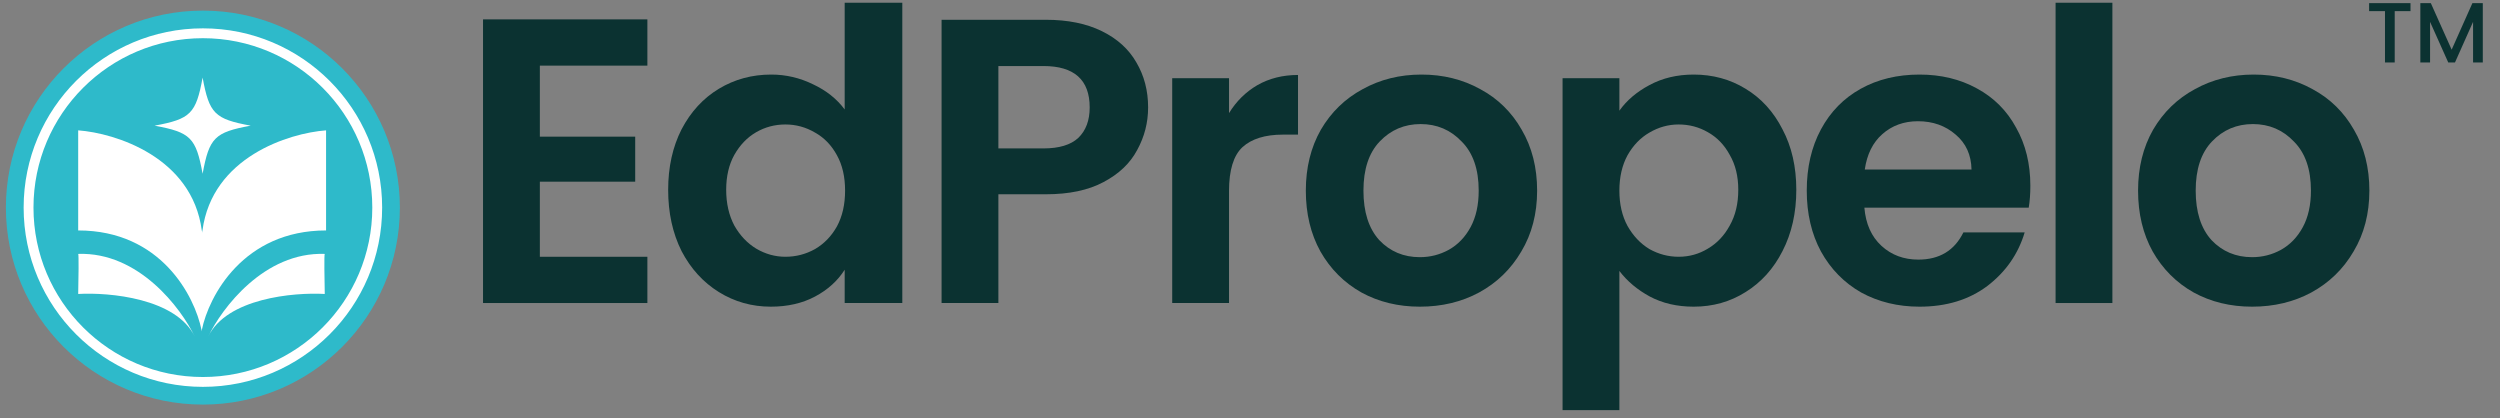 <svg width="293" height="49" viewBox="0 0 293 49" fill="none" xmlns="http://www.w3.org/2000/svg">
<rect x="0" y="0" width="293" height="49" fill="#808080" stroke="none"/>
<path d="M46.865 24.331C46.865 37.082 36.529 47.418 23.778 47.418C11.028 47.418 0.691 37.082 0.691 24.331C0.691 11.581 11.028 1.244 23.778 1.244C36.529 1.244 46.865 11.581 46.865 24.331Z" fill="#2EBACA"/>
<path d="M23.747 9.094C24.525 13.319 25.155 13.95 29.381 14.728C25.155 15.506 24.525 16.136 23.747 20.362C22.969 16.136 22.339 15.506 18.113 14.728C22.339 13.95 22.969 13.319 23.747 9.094Z" fill="white"/>
<path d="M38.215 27.008C28.524 27.008 24.464 34.696 23.652 38.681C23.652 38.731 23.651 38.779 23.65 38.828C23.646 38.805 23.641 38.783 23.637 38.76C23.632 38.782 23.628 38.805 23.623 38.828C23.623 38.78 23.622 38.732 23.622 38.683C22.813 34.698 18.857 27.008 9.164 27.008V15.277C13.519 15.602 22.513 18.405 23.65 27.008C23.665 27.015 23.677 27.111 23.688 27.279C23.7 27.111 23.714 27.015 23.729 27.008C24.866 18.405 33.86 15.602 38.215 15.277V27.008Z" fill="white"/>
<path d="M9.164 29.758C16.259 29.508 21.232 36.122 22.831 39.461C20.661 34.954 12.816 34.244 9.164 34.453C9.199 32.888 9.248 29.758 9.164 29.758Z" fill="white"/>
<path d="M38.062 29.758C30.968 29.508 25.995 36.122 24.395 39.461C26.565 34.954 34.411 34.244 38.062 34.453C38.028 32.888 37.979 29.758 38.062 29.758Z" fill="white"/>
<path d="M43.633 24.331C43.633 13.366 34.744 4.477 23.779 4.477C12.813 4.477 3.924 13.366 3.924 24.331C3.924 35.297 12.813 44.186 23.779 44.186V45.34C12.176 45.34 2.77 35.934 2.77 24.331C2.77 12.728 12.176 3.322 23.779 3.322C35.381 3.322 44.788 12.728 44.788 24.331C44.788 35.934 35.381 45.34 23.779 45.34V44.186C34.744 44.186 43.633 35.297 43.633 24.331Z" fill="white"/>
<path d="M263.946 35.942C261.41 35.942 259.127 35.388 257.098 34.278C255.068 33.136 253.467 31.535 252.294 29.474C251.153 27.413 250.582 25.036 250.582 22.341C250.582 19.646 251.169 17.268 252.342 15.207C253.547 13.146 255.179 11.561 257.24 10.451C259.301 9.309 261.6 8.739 264.136 8.739C266.673 8.739 268.971 9.309 271.032 10.451C273.093 11.561 274.71 13.146 275.883 15.207C277.088 17.268 277.691 19.646 277.691 22.341C277.691 25.036 277.072 27.413 275.836 29.474C274.631 31.535 272.982 33.136 270.89 34.278C268.829 35.388 266.514 35.942 263.946 35.942ZM263.946 30.14C265.151 30.14 266.276 29.855 267.323 29.284C268.401 28.682 269.257 27.794 269.891 26.621C270.525 25.448 270.842 24.021 270.842 22.341C270.842 19.836 270.176 17.918 268.845 16.586C267.545 15.223 265.944 14.541 264.041 14.541C262.139 14.541 260.538 15.223 259.238 16.586C257.969 17.918 257.335 19.836 257.335 22.341C257.335 24.845 257.954 26.779 259.19 28.143C260.458 29.474 262.044 30.14 263.946 30.14Z" fill="#0B3231"/>
<path d="M247.572 0.321V35.514H240.914V0.321H247.572Z" fill="#0B3231"/>
<path d="M237.957 21.77C237.957 22.721 237.893 23.577 237.767 24.338H218.505C218.664 26.24 219.33 27.731 220.503 28.809C221.676 29.887 223.119 30.426 224.831 30.426C227.304 30.426 229.063 29.363 230.11 27.239H237.291C236.53 29.776 235.072 31.868 232.916 33.517C230.76 35.134 228.112 35.942 224.973 35.942C222.437 35.942 220.154 35.388 218.125 34.278C216.127 33.136 214.558 31.535 213.417 29.474C212.307 27.413 211.752 25.036 211.752 22.341C211.752 19.614 212.307 17.22 213.417 15.159C214.526 13.098 216.08 11.513 218.077 10.403C220.075 9.294 222.373 8.739 224.973 8.739C227.478 8.739 229.713 9.278 231.679 10.356C233.677 11.434 235.214 12.972 236.292 14.969C237.402 16.935 237.957 19.202 237.957 21.77ZM231.061 19.867C231.029 18.155 230.411 16.792 229.206 15.777C228.001 14.731 226.527 14.208 224.783 14.208C223.134 14.208 221.739 14.715 220.598 15.73C219.488 16.713 218.807 18.092 218.553 19.867H231.061Z" fill="#0B3231"/>
<path d="M189.791 12.972C190.647 11.767 191.82 10.768 193.31 9.975C194.832 9.151 196.56 8.739 198.494 8.739C200.745 8.739 202.775 9.294 204.582 10.403C206.421 11.513 207.863 13.098 208.91 15.159C209.988 17.188 210.527 19.55 210.527 22.245C210.527 24.941 209.988 27.334 208.91 29.427C207.863 31.488 206.421 33.089 204.582 34.23C202.775 35.372 200.745 35.942 198.494 35.942C196.56 35.942 194.848 35.546 193.358 34.753C191.899 33.961 190.711 32.962 189.791 31.757V48.07H183.133V9.167H189.791V12.972ZM203.726 22.245C203.726 20.66 203.393 19.297 202.727 18.155C202.093 16.982 201.237 16.095 200.159 15.492C199.113 14.89 197.971 14.588 196.735 14.588C195.53 14.588 194.388 14.906 193.31 15.54C192.264 16.142 191.408 17.03 190.742 18.203C190.108 19.376 189.791 20.755 189.791 22.341C189.791 23.926 190.108 25.305 190.742 26.478C191.408 27.651 192.264 28.555 193.31 29.189C194.388 29.791 195.53 30.093 196.735 30.093C197.971 30.093 199.113 29.776 200.159 29.142C201.237 28.507 202.093 27.604 202.727 26.431C203.393 25.258 203.726 23.863 203.726 22.245Z" fill="#0B3231"/>
<path d="M166.407 35.942C163.871 35.942 161.588 35.388 159.559 34.278C157.529 33.136 155.928 31.535 154.755 29.474C153.614 27.413 153.043 25.036 153.043 22.341C153.043 19.646 153.63 17.268 154.803 15.207C156.007 13.146 157.64 11.561 159.701 10.451C161.762 9.309 164.061 8.739 166.597 8.739C169.134 8.739 171.432 9.309 173.493 10.451C175.554 11.561 177.171 13.146 178.344 15.207C179.549 17.268 180.151 19.646 180.151 22.341C180.151 25.036 179.533 27.413 178.297 29.474C177.092 31.535 175.443 33.136 173.351 34.278C171.29 35.388 168.975 35.942 166.407 35.942ZM166.407 30.14C167.612 30.14 168.737 29.855 169.784 29.284C170.862 28.682 171.718 27.794 172.352 26.621C172.986 25.448 173.303 24.021 173.303 22.341C173.303 19.836 172.637 17.918 171.306 16.586C170.006 15.223 168.404 14.541 166.502 14.541C164.6 14.541 162.999 15.223 161.699 16.586C160.43 17.918 159.796 19.836 159.796 22.341C159.796 24.845 160.415 26.779 161.651 28.143C162.919 29.474 164.505 30.14 166.407 30.14Z" fill="#0B3231"/>
<path d="M144.041 13.257C144.897 11.862 146.007 10.768 147.37 9.975C148.765 9.183 150.351 8.786 152.126 8.786V15.777H150.366C148.274 15.777 146.688 16.269 145.61 17.252C144.564 18.235 144.041 19.947 144.041 22.388V35.514H137.383V9.167H144.041V13.257Z" fill="#0B3231"/>
<path d="M134.559 12.591C134.559 14.367 134.131 16.031 133.275 17.585C132.451 19.138 131.135 20.391 129.328 21.342C127.552 22.293 125.301 22.769 122.574 22.769H117.01V35.514H110.352V2.318H122.574C125.142 2.318 127.33 2.762 129.137 3.65C130.945 4.538 132.292 5.758 133.18 7.312C134.099 8.866 134.559 10.625 134.559 12.591ZM122.289 17.395C124.128 17.395 125.491 16.982 126.379 16.158C127.267 15.302 127.711 14.113 127.711 12.591C127.711 9.357 125.903 7.74 122.289 7.74H117.01V17.395H122.289Z" fill="#0B3231"/>
<path d="M78.309 22.245C78.309 19.582 78.832 17.22 79.878 15.159C80.956 13.098 82.415 11.513 84.253 10.403C86.092 9.294 88.137 8.739 90.388 8.739C92.101 8.739 93.734 9.119 95.287 9.88C96.841 10.609 98.077 11.592 98.997 12.829V0.321H105.75V35.514H98.997V31.614C98.172 32.914 97.015 33.961 95.525 34.753C94.035 35.546 92.307 35.942 90.341 35.942C88.122 35.942 86.092 35.372 84.253 34.23C82.415 33.089 80.956 31.488 79.878 29.427C78.832 27.334 78.309 24.94 78.309 22.245ZM99.044 22.34C99.044 20.724 98.727 19.344 98.093 18.203C97.459 17.03 96.603 16.142 95.525 15.54C94.447 14.905 93.29 14.588 92.053 14.588C90.817 14.588 89.675 14.89 88.629 15.492C87.583 16.095 86.727 16.982 86.061 18.155C85.427 19.297 85.109 20.66 85.109 22.245C85.109 23.831 85.427 25.226 86.061 26.431C86.727 27.604 87.583 28.507 88.629 29.141C89.707 29.776 90.848 30.093 92.053 30.093C93.29 30.093 94.447 29.791 95.525 29.189C96.603 28.555 97.459 27.667 98.093 26.526C98.727 25.353 99.044 23.957 99.044 22.34Z" fill="#0B3231"/>
<path d="M63.27 7.692V16.015H74.446V21.294H63.27V30.093H75.873V35.514H56.611V2.271H75.873V7.692H63.27Z" fill="#0B3231"/>
<path d="M282.51 0.371V1.301H280.66V7.321H279.52V1.301H277.66V0.371H282.51ZM290.984 0.371V7.321H289.844V2.561L287.724 7.321H286.934L284.804 2.561V7.321H283.664V0.371H284.894L287.334 5.821L289.764 0.371H290.984Z" fill="#0B3231"/>
</svg>
